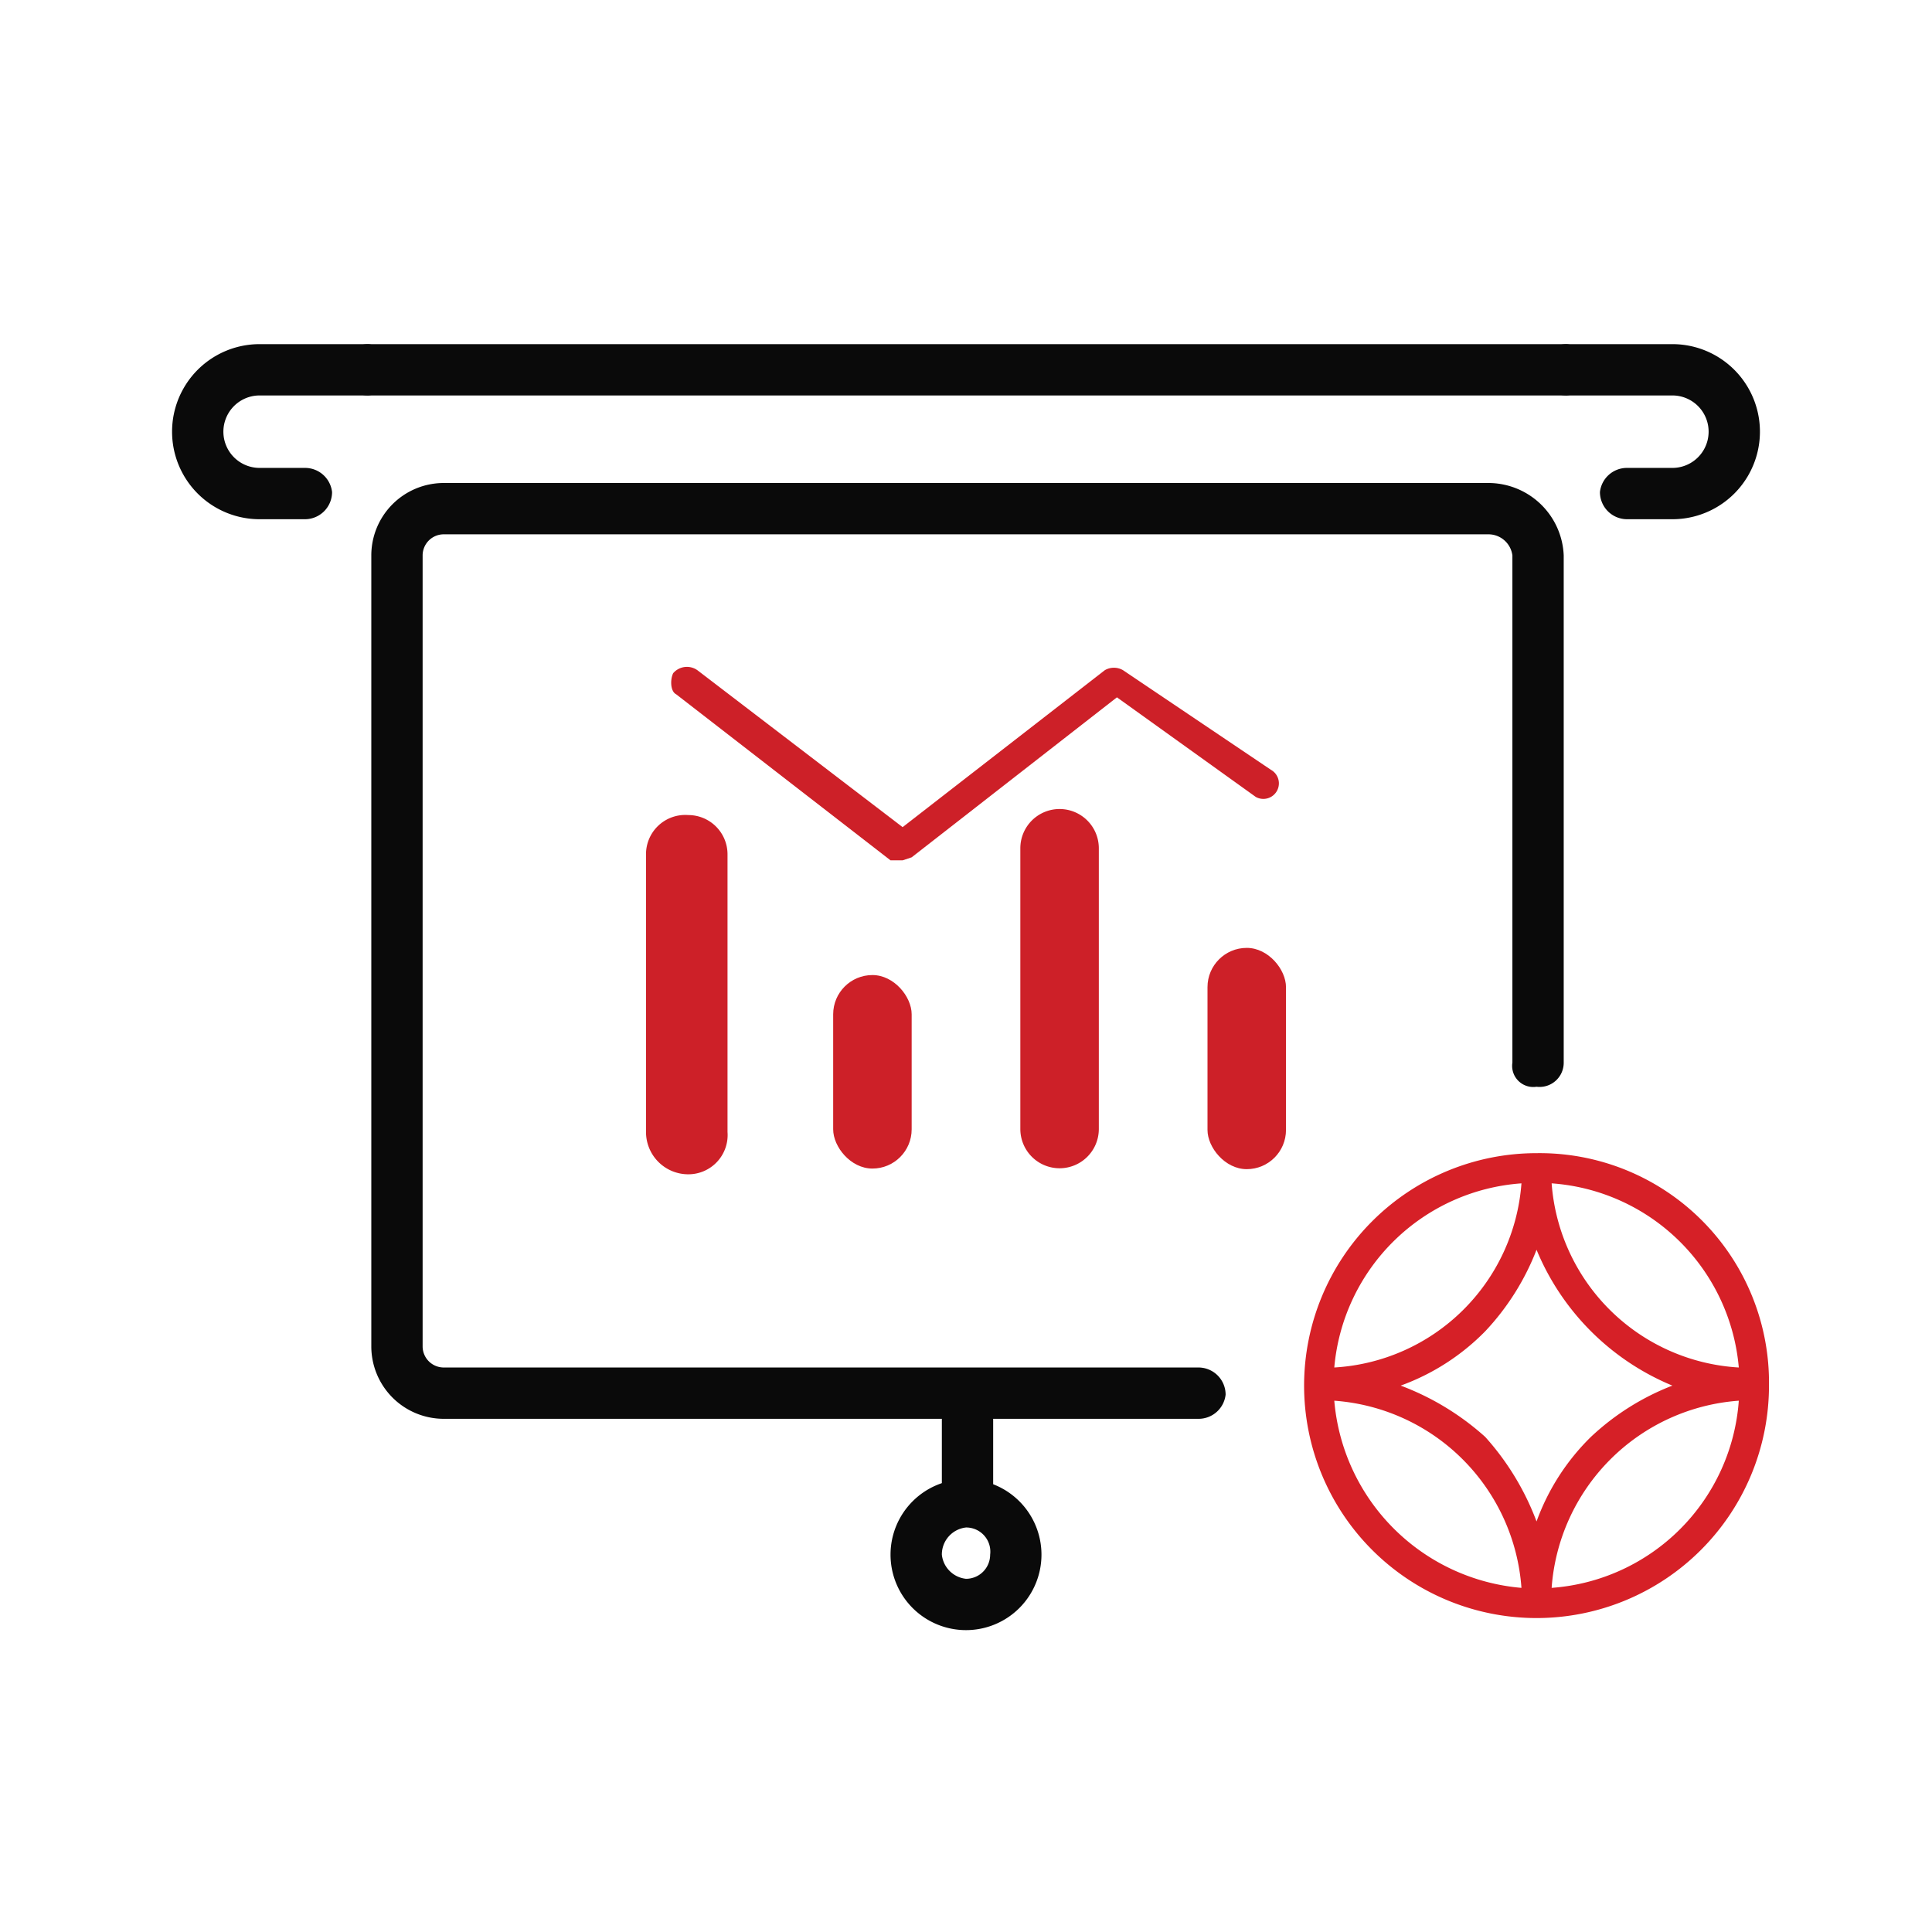 <svg id="Layer_1" data-name="Layer 1" xmlns="http://www.w3.org/2000/svg" viewBox="0 0 64 64"><defs><style>.cls-1{fill:#0a0a0a;}.cls-2{fill:#cd2028;}.cls-3{fill:#d62027;}</style></defs><path class="cls-1" d="M51.9,13.1H12.2a.9.9,0,0,1-.9-.8.9.9,0,0,1,.9-.9H51.9a.9.9,0,0,1,.8.9A.9.9,0,0,1,51.9,13.1Z"/><path class="cls-1" d="M10.1,17.2H8.6a2.9,2.9,0,0,1,0-5.8h3.6a.9.9,0,0,1,.8.9.9.9,0,0,1-.8.8H8.6a1.2,1.2,0,0,0,0,2.4h1.5a.9.9,0,0,1,.9.8A.9.9,0,0,1,10.1,17.2Z"/><path class="cls-1" d="M55.4,17.2H53.9a.9.9,0,0,1-.9-.9.9.9,0,0,1,.9-.8h1.5a1.2,1.2,0,1,0,0-2.4H51.9a.9.9,0,0,1-.9-.8.9.9,0,0,1,.9-.9h3.5a2.9,2.9,0,0,1,0,5.8Z"/><path class="cls-1" d="M32,54a2.5,2.5,0,1,1,2.5-2.5A2.5,2.5,0,0,1,32,54Zm0-3.4a.9.9,0,0,0-.8.9.9.9,0,0,0,.8.8.8.8,0,0,0,.8-.8A.8.8,0,0,0,32,50.6Z"/><path class="cls-1" d="M32,50.5a.8.8,0,0,1-.8-.8V47H14.7a2.4,2.4,0,0,1-2.4-2.4V18.4A2.4,2.4,0,0,1,14.7,16H49.3a2.5,2.5,0,0,1,2.5,2.4V35.2a.8.8,0,0,1-.9.8.7.7,0,0,1-.8-.8V18.4a.8.8,0,0,0-.8-.7H14.7a.7.7,0,0,0-.7.7V44.6a.7.7,0,0,0,.7.7h25a.9.9,0,0,1,.9.9.9.9,0,0,1-.9.8H32.9v2.7A.9.9,0,0,1,32,50.5Z"/><path class="cls-2" d="M24.1,28.3v9.2a1.3,1.3,0,0,1-1.3,1.4h0a1.4,1.4,0,0,1-1.4-1.4V28.3A1.3,1.3,0,0,1,22.8,27h0A1.3,1.3,0,0,1,24.1,28.3Z"/><rect class="cls-2" x="27.6" y="32.3" width="2.6" height="6.41" rx="1.3"/><path class="cls-2" d="M36.4,28.1v9.3a1.3,1.3,0,0,1-1.3,1.3h0a1.3,1.3,0,0,1-1.3-1.3V28.1a1.3,1.3,0,0,1,1.3-1.3h0A1.3,1.3,0,0,1,36.4,28.1Z"/><rect class="cls-2" x="40" y="31.4" width="2.6" height="7.33" rx="1.3"/><path class="cls-2" d="M29.9,28.5h-.4l-7.1-5.5c-.2-.1-.2-.5-.1-.7a.6.6,0,0,1,.8-.1l6.8,5.2,6.7-5.2a.6.6,0,0,1,.6,0l4.9,3.3a.5.5,0,1,1-.5.9L37,23.1l-6.8,5.3Z"/><path class="cls-3" d="M50.9,38.2h0a7.7,7.7,0,1,0,7.7,7.7,7.6,7.6,0,0,0-7.7-7.7m-4.5,7.7a7.5,7.5,0,0,0,2.8-1.8,8.3,8.3,0,0,0,1.7-2.7,8.3,8.3,0,0,0,4.5,4.5,8.3,8.3,0,0,0-2.7,1.7,7.5,7.5,0,0,0-1.8,2.8,8.8,8.8,0,0,0-1.7-2.8,8.8,8.8,0,0,0-2.8-1.7m-2.2-.6a6.7,6.7,0,0,1,6.2-6.1,6.6,6.6,0,0,1-6.2,6.1m0,1.1a6.7,6.7,0,0,1,6.2,6.2,6.8,6.8,0,0,1-6.2-6.2m13.4,0a6.7,6.7,0,0,1-6.2,6.2,6.7,6.7,0,0,1,6.2-6.2m0-1.1a6.6,6.6,0,0,1-6.2-6.1,6.7,6.7,0,0,1,6.2,6.1"/></svg>
